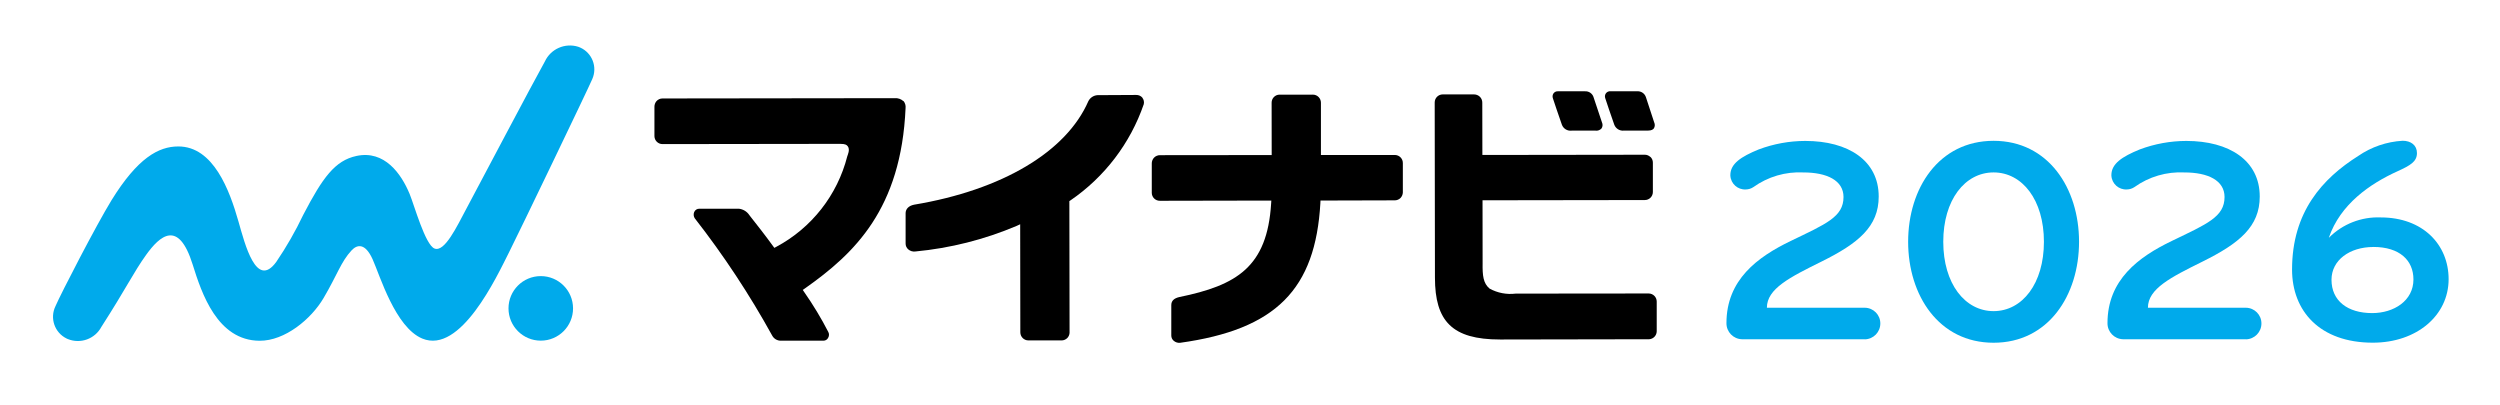 <?xml version="1.0" encoding="UTF-8"?>
<svg id="_レイヤー_1" data-name="レイヤー 1" xmlns="http://www.w3.org/2000/svg" viewBox="0 0 210 34">
  <rect width="210" height="34" style="fill: none; stroke-width: 0px;"/>
  <g>
    <rect id="_長方形_9173" data-name="長方形 9173" x="4.316" y="4.175" width="201.219" height="25.004" style="fill: none; stroke-width: 0px;"/>
    <path id="_パス_3566" data-name="パス 3566" d="M156.647,28.496h-10.325c-.73-.021-1.308-.622-1.3-1.352,0-3.638,2.6-5.556,5.408-6.907,2.95-1.426,4.425-2.016,4.425-3.687,0-1.4-1.4-2.065-3.368-2.065-1.499-.078-2.979.356-4.2,1.229-.189.128-.411.198-.639.2-.679.038-1.26-.481-1.298-1.16-.001-.013-.001-.027-.002-.04,0-.959.885-1.549,2.385-2.163,1.25-.469,2.573-.71,3.908-.713,3.614,0,6.17,1.647,6.17,4.671,0,2.532-1.721,3.933-4.793,5.457-2.68,1.328-4.6,2.286-4.6,3.884h8.229c.725.009,1.306.603,1.3,1.328-.003.721-.579,1.309-1.3,1.327" style="fill: #00aaeb; stroke-width: 0px;"/>
    <path id="_パス_3567" data-name="パス 3567" d="M167.462,28.79c-4.6,0-7.178-3.982-7.178-8.481s2.581-8.48,7.178-8.48,7.178,3.982,7.178,8.48-2.581,8.481-7.178,8.481M167.462,14.483c-2.409,0-4.228,2.311-4.228,5.826s1.819,5.826,4.228,5.826,4.228-2.311,4.228-5.826-1.819-5.826-4.228-5.826" style="fill: #00aaeb; stroke-width: 0px;"/>
    <path id="_パス_3568" data-name="パス 3568" d="M188.653,28.496h-10.324c-.73-.021-1.308-.622-1.3-1.352,0-3.638,2.6-5.556,5.408-6.907,2.95-1.426,4.425-2.016,4.425-3.687,0-1.4-1.4-2.065-3.368-2.065-1.499-.078-2.98.356-4.2,1.229-.189.128-.411.198-.639.2-.679.038-1.26-.481-1.298-1.16-.001-.013-.001-.027-.002-.04,0-.959.885-1.549,2.385-2.163,1.25-.469,2.573-.71,3.908-.713,3.614,0,6.17,1.647,6.17,4.671,0,2.532-1.721,3.933-4.793,5.457-2.68,1.328-4.6,2.286-4.6,3.884h8.235c.725.009,1.306.603,1.3,1.328-.003.721-.579,1.309-1.3,1.327" style="fill: #00aaeb; stroke-width: 0px;"/>
    <path id="_パス_3569" data-name="パス 3569" d="M138.951,10.281c-.21-.624-.532-1.621-.653-1.993l-.036-.111c-.096-.318-.397-.528-.728-.511h-2.238c-.155-.018-.307.048-.4.173-.085.12-.105.275-.054.413.054.173.508,1.529.756,2.218.125.337.465.544.821.5h2c.318,0,.442-.1.507-.187.093-.151.103-.339.028-.5" style="fill: #000; stroke-width: 0px;"/>
    <path id="_パス_3570" data-name="パス 3570" d="M133.857,8.156c-.101-.307-.397-.508-.72-.487h-2.238c-.154-.019-.306.045-.4.168-.086.122-.107.279-.056.419.058.181.51,1.536.755,2.217.124.338.465.546.822.5h2.01c.187.024.374-.045.5-.185.099-.151.113-.343.035-.506-.247-.737-.667-1.994-.71-2.127" style="fill: #000; stroke-width: 0px;"/>
    <path id="_パス_3571" data-name="パス 3571" d="M48.136,25.9c.002,1.497-1.21,2.713-2.707,2.715-1.497.002-2.713-1.21-2.715-2.707-.002-1.497,1.209-2.712,2.706-2.715,1.497-.003,2.713,1.209,2.716,2.706v.001" style="fill: #00aaeb; stroke-width: 0px;"/>
    <path id="_パス_3572" data-name="パス 3572" d="M49.752,6.64c.449-1.014-.009-2.2-1.022-2.649-.053-.024-.107-.045-.163-.064-1.112-.347-2.31.184-2.8,1.241-.933,1.661-5.772,10.827-6.583,12.347s-1.833,3.692-2.683,3.361c-.78-.3-1.7-3.635-2.093-4.587-.7-1.69-2.11-3.7-4.47-3.188-1.8.388-2.83,1.808-4.462,4.939-.656,1.378-1.416,2.705-2.274,3.967-1.675,2.287-2.62-1.471-3.174-3.413-.743-2.607-2.1-6.3-5.056-6.292-1.652,0-3.413.97-5.605,4.518-1.273,2.072-4.265,7.867-4.707,8.899-.492,1.007-.074,2.223.933,2.715.033.016.067.032.101.046,1.064.434,2.284-.008,2.823-1.023,2.1-3.266,2.679-4.541,3.754-6.043,1.152-1.6,2.716-3.029,3.914.81.754,2.416,2.071,6.378,5.617,6.4,2.134.015,4.343-1.828,5.377-3.585,1.168-1.986,1.462-3.047,2.353-4.006.455-.488,1.131-.665,1.771.754.618,1.372,1.9,5.708,4.171,6.653,3.213,1.334,6.237-5.165,7.281-7.237.842-1.67,6.626-13.689,7-14.566" style="fill: #00aaeb; stroke-width: 0px;"/>
    <path id="_パス_3573" data-name="パス 3573" d="M75.874,8.487c-.192-.171-.444-.257-.7-.241h.015l-19.539.025c-.195-.002-.382.083-.51.23-.11.131-.169.297-.168.468v2.474c.009.368.31.662.678.661h.11l14.241-.019h.581c.415,0,.53.075.628.2.215.283-.008.732-.038.839-.83,3.261-2.993,6.022-5.961,7.608l-.167.089-.112-.153c-.727-1-1.273-1.686-1.9-2.483l-.09-.119c-.199-.299-.521-.494-.878-.534h-3.3c-.198-.013-.382.103-.456.287-.068.17-.05.362.05.515,2.424,3.104,4.597,6.396,6.5,9.845.143.275.429.445.738.439h3.576c.173 0.0.329-.101.4-.259.084-.15.084-.333,0-.483-.598-1.159-1.272-2.277-2.02-3.346l-.12-.177.176-.123c4.18-2.939,8.09-6.683,8.46-15.154.025-.216-.04-.434-.181-.6" style="fill: #000; stroke-width: 0px;"/>
    <path id="_パス_3574" data-name="パス 3574" d="M95.962,8.204c-.132-.153-.327-.236-.529-.228-.375,0-2.156.013-3.241.017-.331.02-.626.216-.774.513-1.854,4.246-7.235,7.451-14.63,8.687-.478.094-.707.375-.717.7v2.558c-.004.188.075.367.216.491.164.145.383.211.6.183,2.926-.276,5.793-.999,8.5-2.145l.308-.142.012,9.077c-.001.375.303.68.678.68.007 0.0.015-0.0.022-0h2.792c.345-.014.624-.287.644-.632l-.017-11.071.1-.065c2.864-1.961,5.02-4.792,6.15-8.074.045-.188.002-.387-.117-.54" style="fill: #000; stroke-width: 0px;"/>
    <path id="_パス_3575" data-name="パス 3575" d="M110.911,17.052l.011-.206,6.244-.017c.18-.001.352-.073.479-.2.117-.125.186-.287.194-.458v-2.467c.008-.37-.286-.677-.657-.685-.008-0-.016-0-.024-0h-6.2v-4.387c.002-.375-.3-.681-.675-.683-.011-0-.022 0-.034.001h-2.76c-.187-.002-.367.076-.493.214-.116.126-.18.29-.18.461l.006,4.4-9.368.01c-.193-.006-.379.07-.514.208-.126.133-.194.311-.191.494v2.473c.009.372.318.665.689.656.004-0.0.007-0.0.011-0h.09l9.252-.018-.015.232c-.329,5.358-2.9,6.887-7.727,7.876-.421.1-.661.307-.661.674v2.547c-.004.178.076.348.215.459.143.117.325.175.509.162,8.089-1.119,11.388-4.506,11.8-11.749" style="fill: #000; stroke-width: 0px;"/>
    <path id="_パス_3576" data-name="パス 3576" d="M138.624,13.18c-.12-.113-.277-.178-.441-.182h-.115l-13.548.019-.008-4.388c.004-.183-.066-.36-.193-.492-.139-.138-.328-.213-.523-.207h-2.61c-.373.002-.674.307-.672.68v.002l.021,14.706c0,3.66,1.444,5.2,5.463,5.2h.322l12.214-.022c.349-.025.621-.311.63-.66v-2.5c.003-.375-.299-.681-.674-.684h-0l-11.156.011h-.015c-.757.094-1.525-.053-2.194-.42-.543-.454-.6-1.109-.586-2.133l-.007-5.286,13.625-.02c.373.004.679-.294.683-.667 0-.007 0-.013-0-.02v-2.452c.003-.184-.072-.362-.207-.487" style="fill: #000; stroke-width: 0px;"/>
    <path id="_パス_3577" data-name="パス 3577" d="M195.633,19.964c1.148-1.151,2.727-1.768,4.351-1.7,3.54,0,5.7,2.286,5.7,5.187,0,3.048-2.679,5.334-6.366,5.334-4.45,0-6.785-2.655-6.785-6.145,0-4.842,2.556-7.645,5.555-9.538,1.105-.76,2.397-1.202,3.736-1.278.688,0,1.2.369,1.2,1.033,0,.713-.541,1.033-1.622,1.524-2.335,1.057-4.818,2.777-5.777,5.58M199.361,20.747c-1.991,0-3.515,1.106-3.515,2.753,0,1.77,1.352,2.8,3.417,2.8,1.819,0,3.466-1.033,3.466-2.827,0-1.6-1.155-2.729-3.368-2.729" style="fill: #00aaeb; stroke-width: 0px;"/>
  </g>
</svg>
